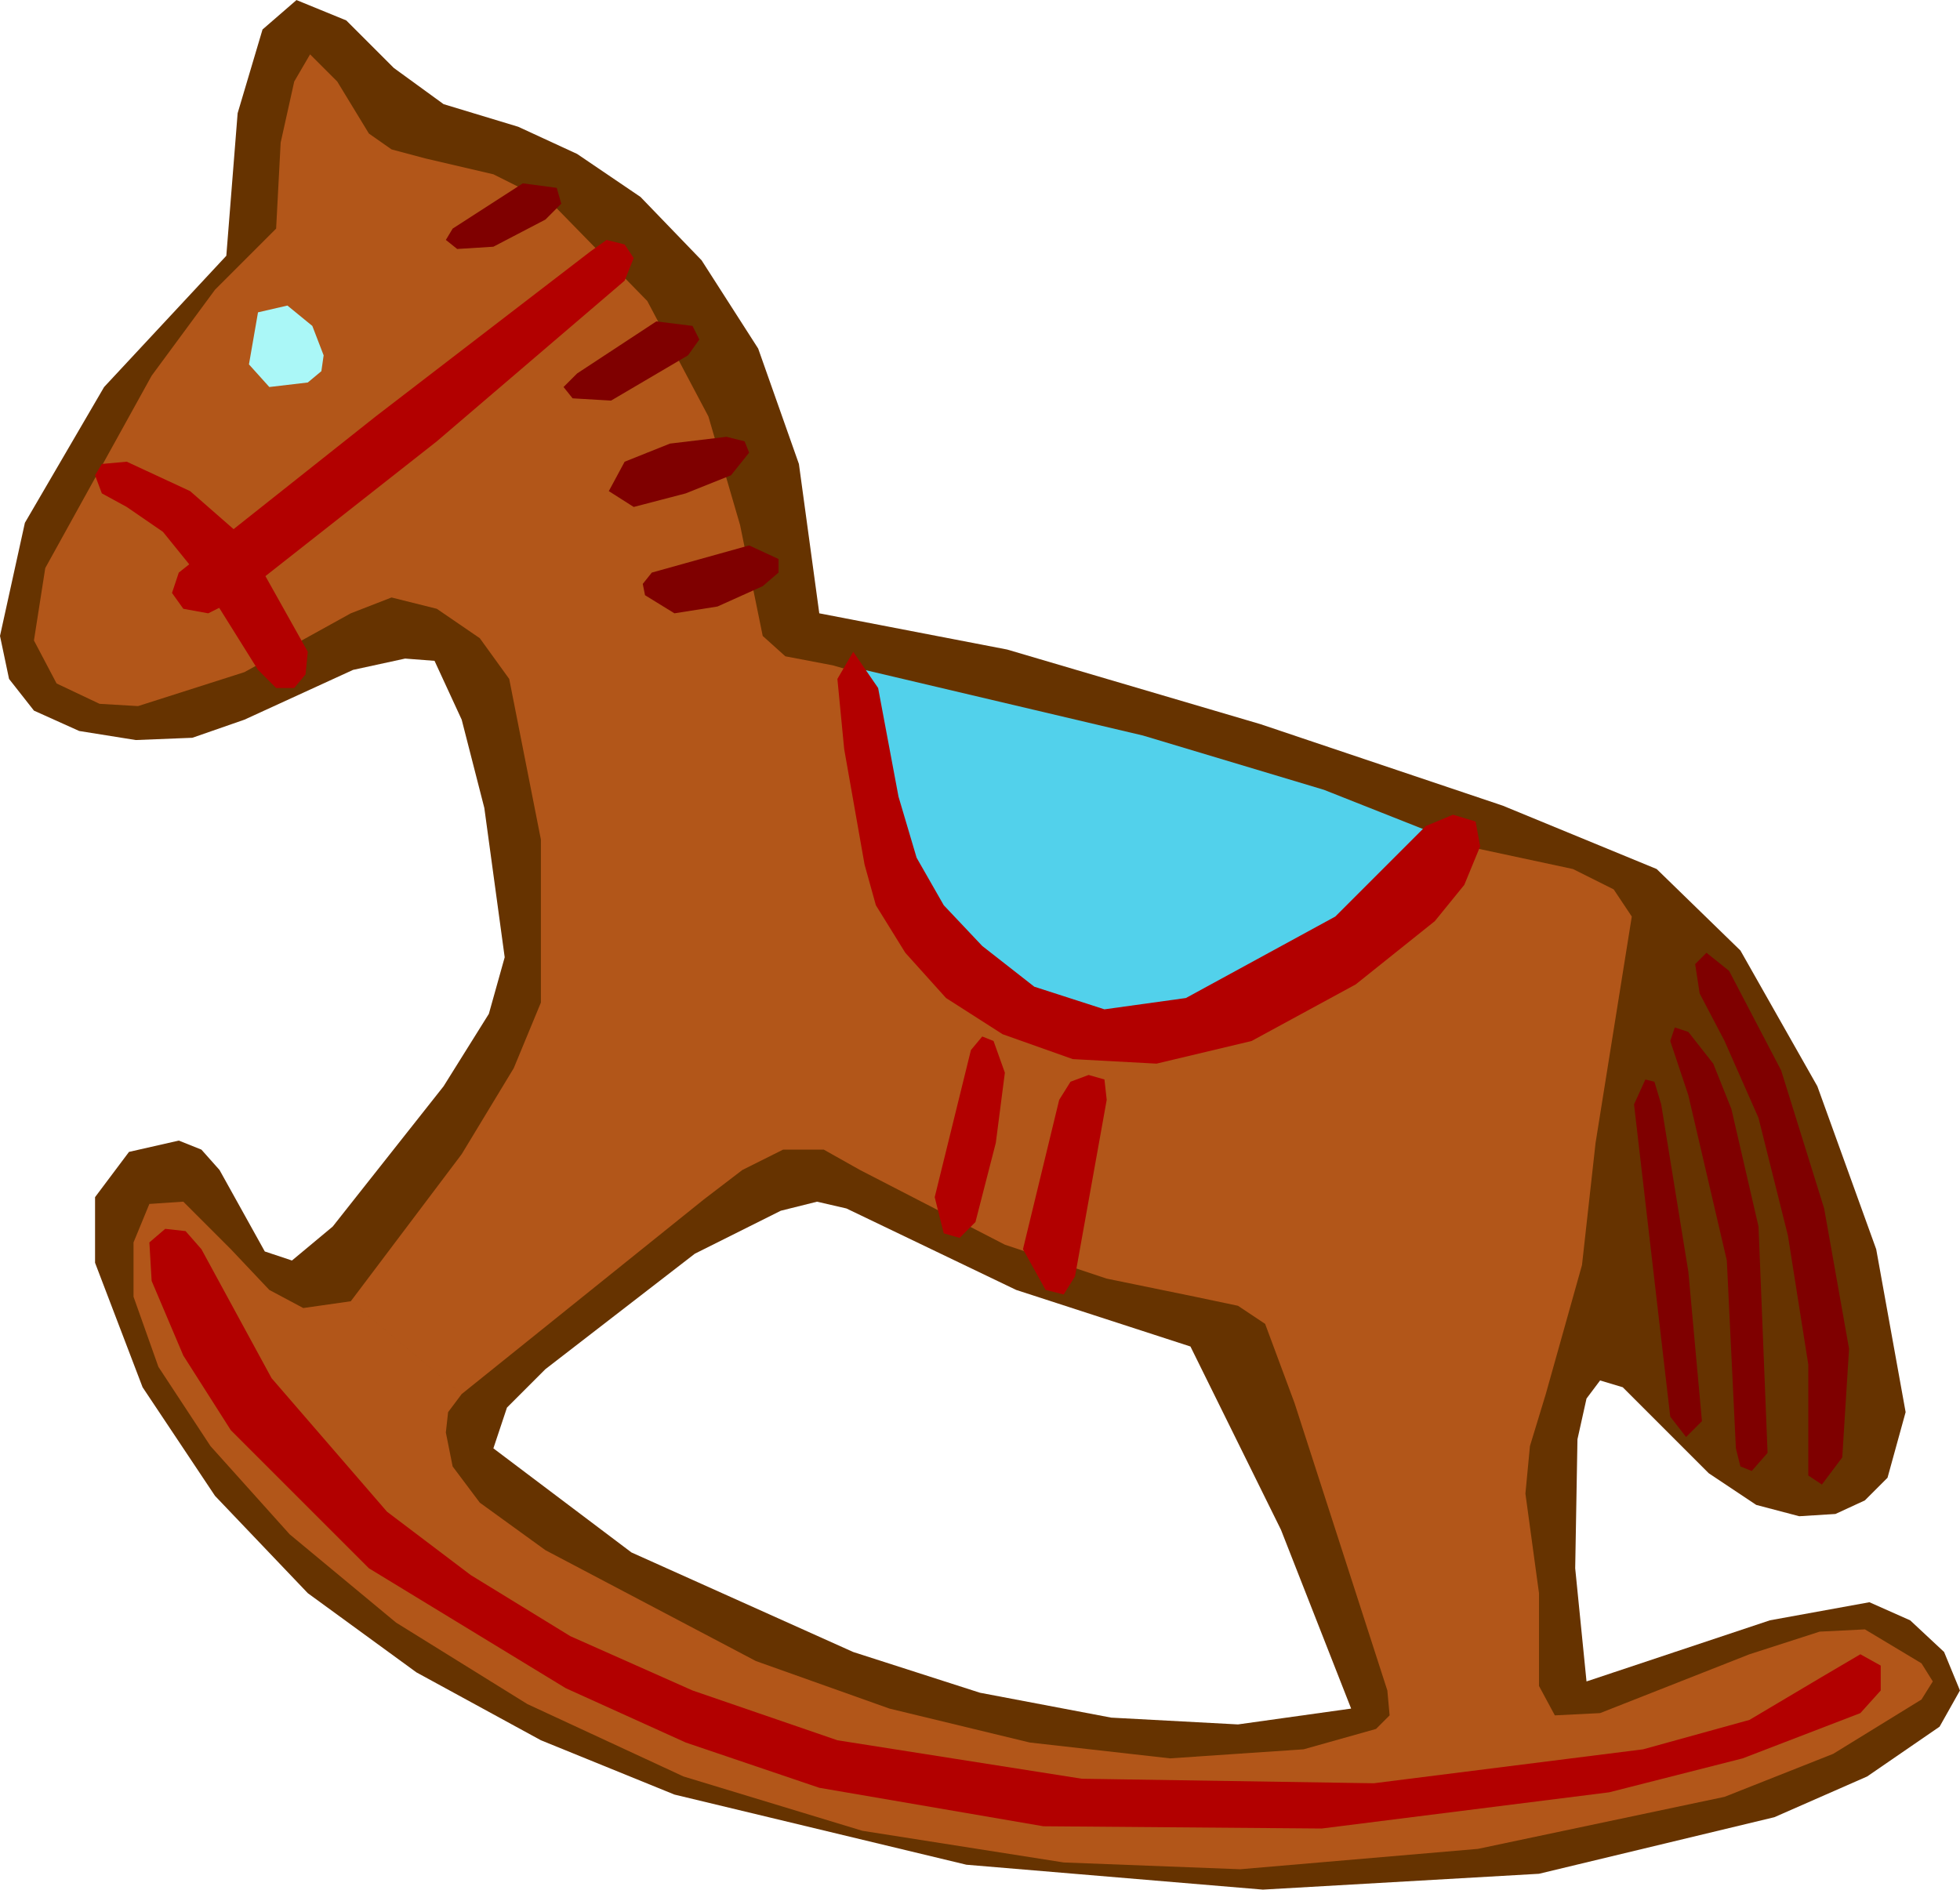 <svg xmlns="http://www.w3.org/2000/svg" preserveAspectRatio="xMinYMin" viewBox="0 0 3068.59 2958.75"><g fill-rule="evenodd" stroke-linejoin="round"><path d="m853.937 2143.789 233.858-180.709 134.646-67.323 56.693-14.173 46.063 10.63 265.748 127.559 272.835 88.583 141.732 287.008 109.843 279.921-177.165 24.803-198.425-10.63-205.512-38.976-198.425-63.78-347.244-155.906-216.142-162.992 21.26-63.78 60.236-60.236-333.071-223.228-63.78 53.15-42.52-14.173-70.866-127.559-28.346-31.89-35.433-14.173-77.953 17.717-53.15 70.866v102.756l74.409 194.882 113.386 170.079 145.276 152.362 170.079 124.016 194.882 106.299 209.055 85.039 457.087 109.843 464.173 38.976 432.283-24.803 368.504-88.583 145.276-63.78 113.386-77.953 31.89-56.693-24.803-60.236-53.15-49.606-63.78-28.346-155.906 28.346-287.008 95.669-17.717-177.165 3.543-201.969 14.173-63.78 21.26-28.346 35.433 10.63 53.15 53.15 81.496 81.496 74.409 49.606 67.323 17.717 56.693-3.543 46.063-21.26 35.433-35.433 28.346-102.756-46.063-255.118-92.126-255.118-120.472-212.598-131.102-127.559-240.945-99.213-379.134-127.559-396.85-116.929-294.094-56.693-31.89-233.858-63.78-180.709-88.583-138.189-95.669-99.213-99.213-67.323-92.126-42.52-116.929-35.433-77.953-56.693-74.409-74.409L464.172.088l-53.15 46.063-38.976 131.102-17.717 223.228L162.99 605.993 38.974 818.591-.002 995.756l14.173 67.323 38.976 49.606 70.866 31.89 88.583 14.173 88.583-3.543 81.496-28.346 170.079-77.953 81.496-17.717 46.063 3.543 42.52 92.126 35.433 138.189 31.89 233.858-24.803 88.583-70.866 113.386-173.622 219.685 333.071 223.228z" style="fill:#630"/><path d="m722.835 2182.766 379.134-304.724 60.236-46.063 63.78-31.89h63.78l56.693 31.89 226.772 116.929 159.449 53.15 138.189 28.346 67.323 14.173 42.52 28.346 46.063 124.016 145.276 450 3.543 38.976-21.26 21.26-113.386 31.89-209.055 14.173-219.685-24.803-219.685-53.15-209.055-74.409-329.528-173.622-102.756-74.409-42.52-56.693-10.63-53.15 3.543-31.89 21.26-28.346-173.622-145.276-74.409 10.63-53.15-28.346-60.236-63.78-74.409-74.409-53.15 3.543-24.803 60.236v85.039l38.976 109.843 81.496 124.016 124.016 138.189L620.08 2540.64l205.512 127.559 244.488 113.386 279.921 85.039 315.354 49.606 276.378 10.63 372.047-31.89 386.22-81.496 170.079-67.323 138.189-85.039 17.717-28.346-17.717-28.346-88.583-53.15-70.866 3.543-109.843 35.433-233.858 92.126-70.866 3.543-24.803-46.063v-145.276l-21.26-155.906 7.087-74.409 24.803-81.496 56.693-201.969 21.26-191.339 56.693-354.331-28.346-42.52-63.78-31.89-198.425-42.52-960.236-276.378-74.409-14.173-35.433-31.89-35.433-173.622-49.606-170.079-95.669-180.709-148.819-152.362-92.126-46.063-106.299-24.803-53.15-14.173-35.433-24.803-49.606-81.496-42.52-42.52-24.803 42.52-21.26 95.669-7.087 134.646-95.669 95.669-99.213 134.646L70.868 889.456l-17.717 113.386 35.433 67.323 67.323 31.89 60.236 3.543 166.535-53.15 166.535-92.126 63.78-24.803 70.866 17.717 67.323 46.063 46.063 63.78 49.606 251.575v255.118l-42.52 102.756-81.496 134.646-173.622 230.315 173.622 145.276z" style="fill:#b25619"/><path d="m818.504 287.096 53.15 7.087 7.087 24.803-24.803 24.803-81.496 42.52-56.693 3.543-17.717-14.173 10.63-17.717 109.843-70.866zm209.055 216.142 56.693 7.087 10.63 21.26-17.717 24.803-120.472 70.866-60.236-3.543-14.173-17.717 21.26-21.26 124.016-81.496zm-49.606 219.685-24.803 46.063 38.976 24.803 81.496-21.26 70.866-28.346 28.346-35.433-7.087-17.717-28.346-7.087-88.583 10.63-70.866 28.346zm194.882 131.103 46.063 21.26v21.26l-24.803 21.26-70.866 31.89-67.323 10.63-46.063-28.346-3.543-17.717 14.173-17.717 152.362-42.52zm1534.252 666.141 81.496 155.906 67.323 216.142 38.976 219.685-10.63 170.079-31.89 42.52-21.26-14.173v-173.622l-31.89-201.969-46.063-184.252-53.15-120.472-38.976-74.409-7.087-46.063 17.717-17.717 35.433 28.346z" style="fill:#7f0000"/><path d="m2643.307 1615.837 38.976 49.606 28.346 70.866 42.52 184.252 14.173 354.331-24.803 28.346-17.717-7.087-7.087-28.346-14.173-294.094-60.236-258.661-28.346-85.039 7.087-21.26 21.26 7.087zm-42.52 113.385 42.52 262.205 21.26 233.858-24.803 24.803-24.803-31.89-56.693-488.976 17.717-38.976 14.173 3.543 10.63 35.433z" style="fill:#7f0000"/><path d="m1353.543 1048.907 435.827 102.756 283.465 85.039 170.079 67.323-145.276 141.732-152.362 102.756-152.362 53.15-134.646-14.173-116.929-67.323-95.669-106.299-67.323-152.362-24.803-212.598z" style="fill:#52d1eb"/><path d="m488.976 510.325 17.717 46.063-3.543 24.803-21.26 17.717-60.236 7.087-31.89-35.433 14.173-81.496L450 478.436l38.976 31.89z" style="fill:#aaf7f7"/><path d="m1311.024 1063.081 24.803-42.52 38.976 56.693 31.89 170.079 28.346 95.669 42.52 74.409 60.236 63.78 81.496 63.78 109.843 35.433 127.559-17.717 233.858-127.559 109.843-109.843 31.89-31.89 42.52-17.717 35.433 10.63 7.087 38.976-24.803 60.236-46.063 56.693-124.016 99.213-162.992 88.583-148.819 35.433-131.102-7.087-109.843-38.976-88.583-56.693-63.78-70.866-46.063-74.409-17.717-63.78-31.89-180.709-10.63-109.843zM924.803 393.396l24.803-17.717 28.346 7.087 14.173 21.26-14.173 35.433-294.094 251.575-315.354 248.031-42.52 21.26-38.976-7.087-17.717-24.803 10.63-31.89 308.268-244.488 336.614-258.661z" style="fill:#b20000"/><path d="m198.425 722.923 99.213 46.063 85.039 74.409 99.213 177.165-3.543 35.433-17.717 21.26h-28.346l-28.346-28.346-88.583-141.732-60.236-74.409-56.693-38.976-38.976-21.26-10.63-28.346 10.63-17.717 38.976-3.543zm1321.654 921.26-56.693 230.315 14.173 56.693 24.803 7.087 24.803-24.803 31.89-124.016 14.173-109.843-17.717-49.606-17.717-7.087-17.717 21.26zm138.189 77.953-56.693 233.858 35.433 63.78 28.346 7.087 17.717-28.346 49.606-276.378-3.543-31.89-24.803-7.087-28.346 10.63-17.717 28.346zM315.354 1955.994l109.843 201.969 180.709 209.055 131.102 99.213 155.906 95.669 191.339 85.039 226.772 77.953 382.677 60.236 457.087 7.087 421.654-53.15 166.535-46.063 113.386-67.323 60.236-35.433 31.89 17.717v38.976l-31.89 35.433-184.252 70.866-209.055 53.15-450 56.693-435.827-3.543-350.787-60.236-209.055-70.866-187.795-85.039-308.268-187.795-216.142-216.142-74.409-116.929-49.606-116.929-3.543-60.236 24.803-21.26 31.89 3.543 24.803 28.346z" style="fill:#b20000"/></g></svg>
